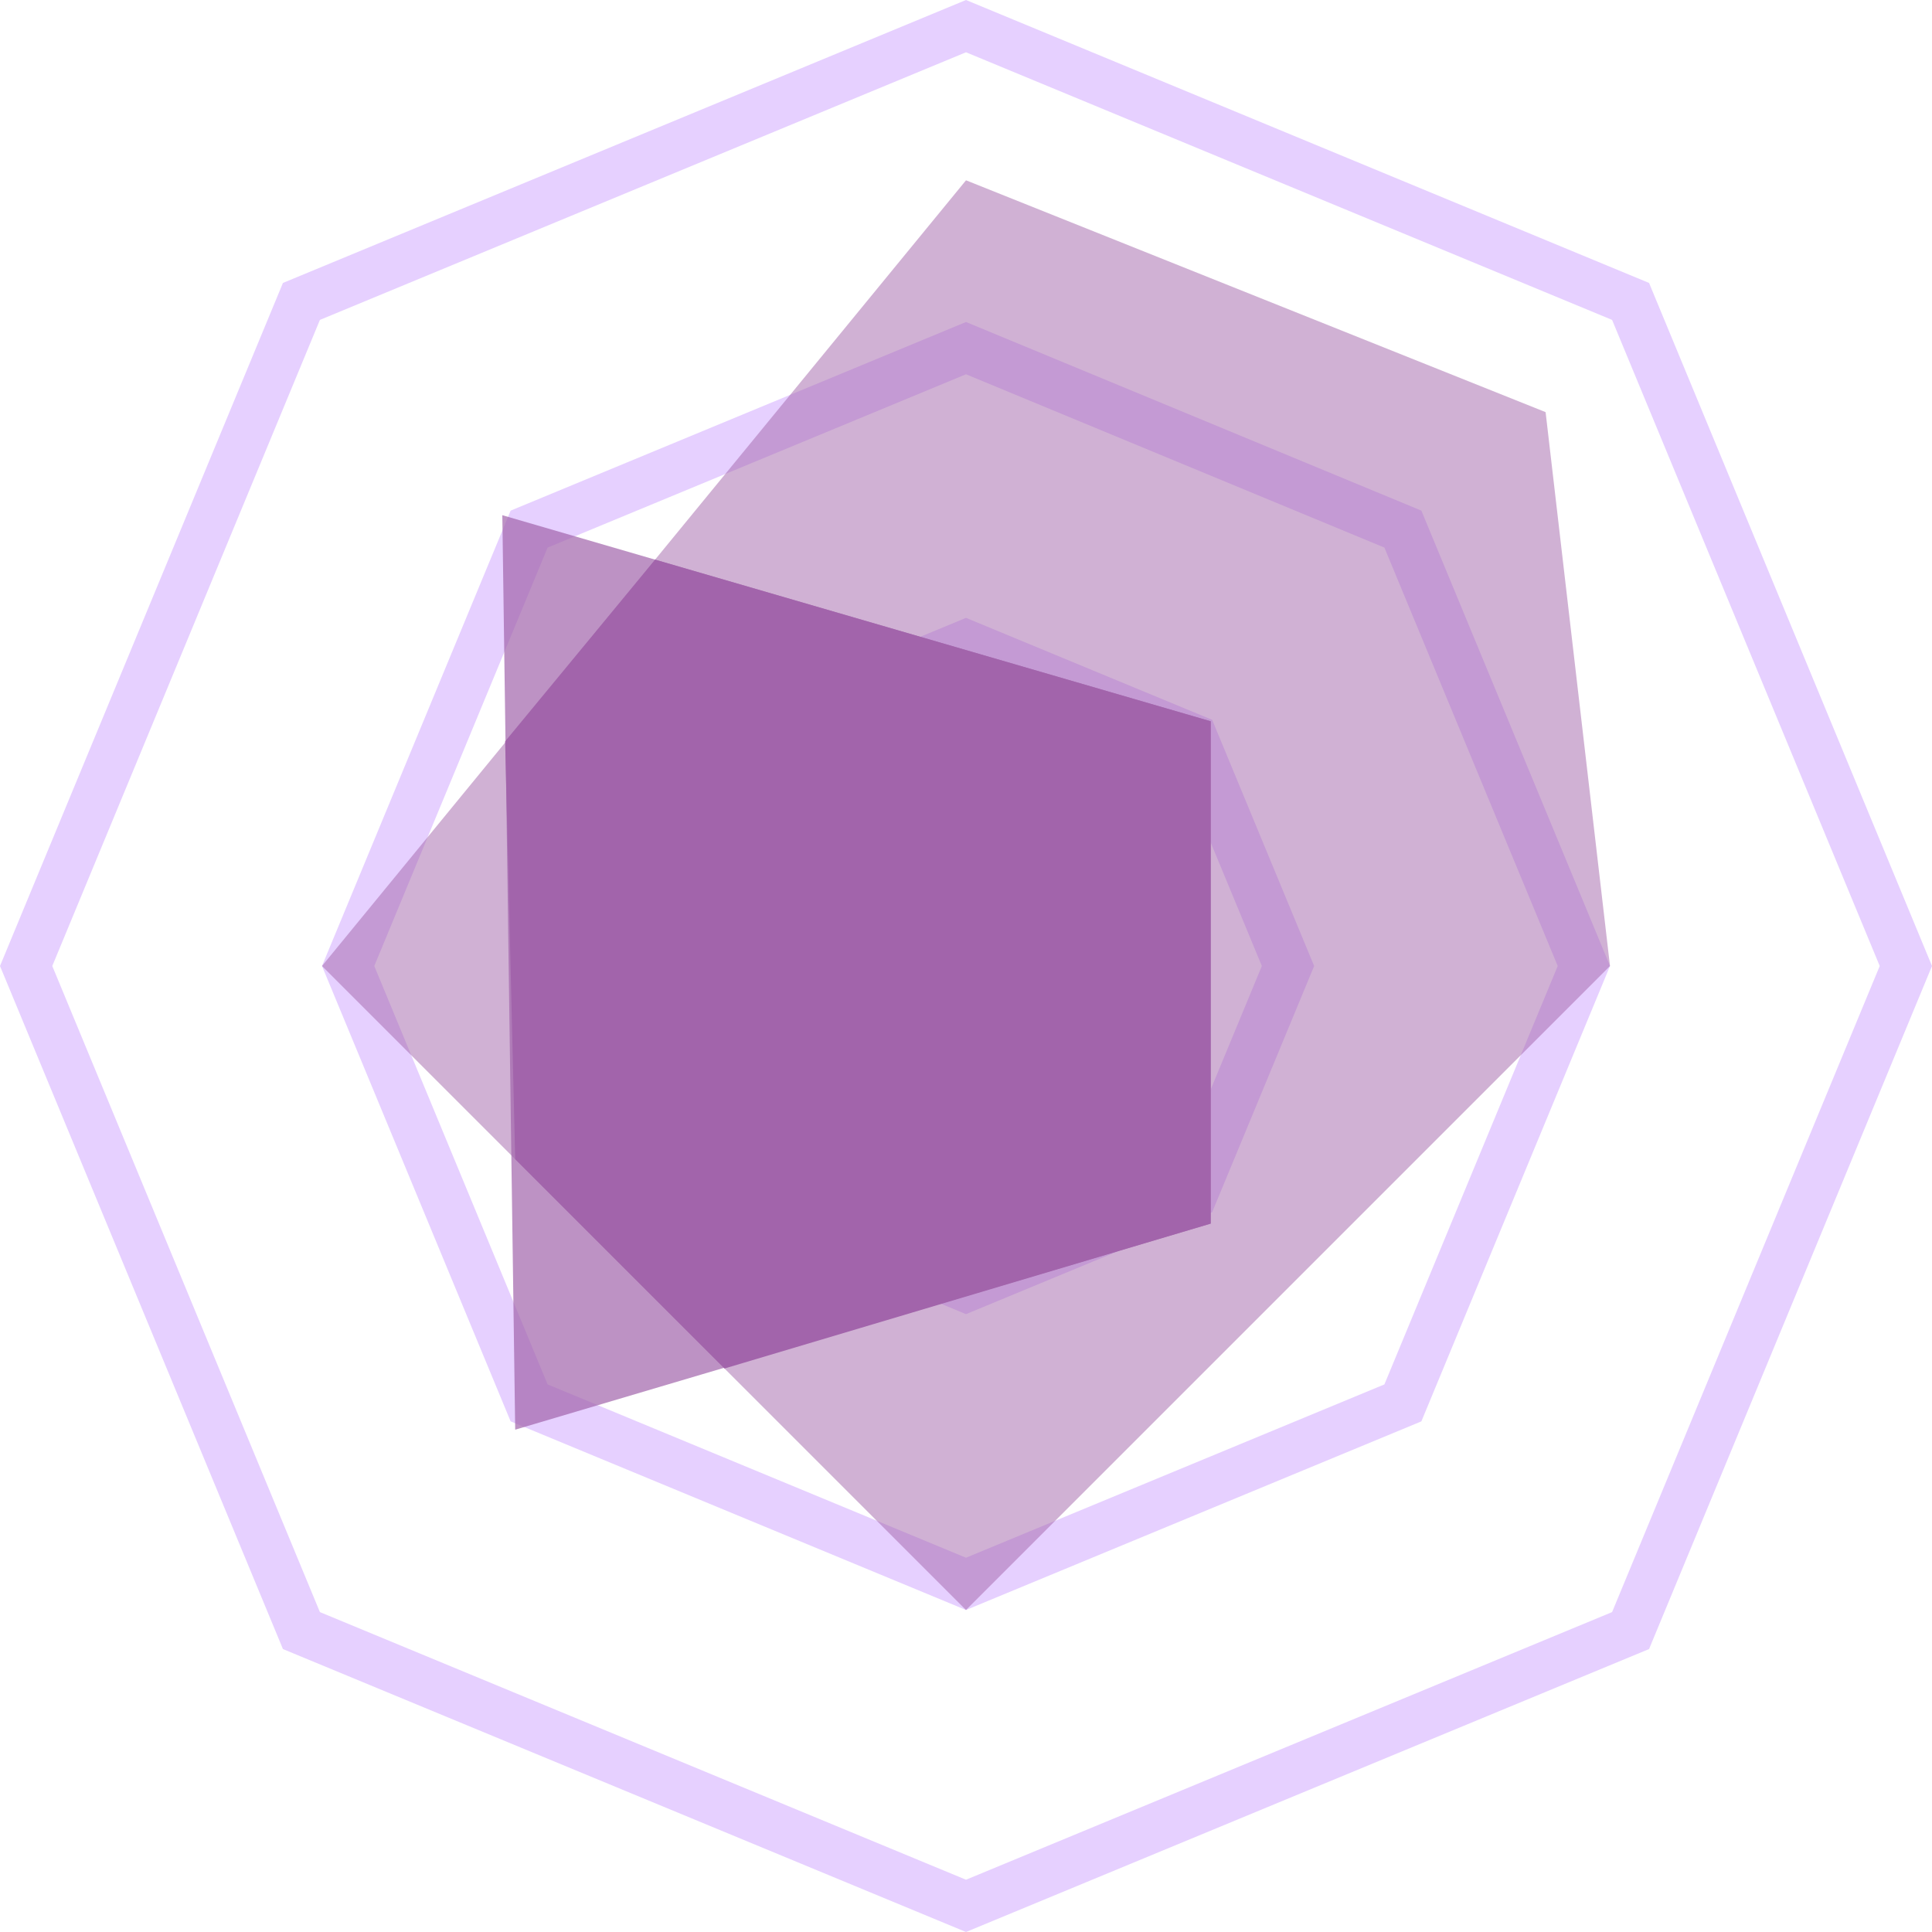 <?xml version="1.0" encoding="UTF-8"?>
<svg width="120px" height="120px" viewBox="0 0 120 120" version="1.1" xmlns="http://www.w3.org/2000/svg" xmlns:xlink="http://www.w3.org/1999/xlink">
    <g id="PASS" stroke="none" stroke-width="1" fill="none" fill-rule="evenodd">
        <g id="PASS---Marketing-4.7" transform="translate(-660, -870)">
            <g id="Group-42" transform="translate(595, 840)">
                <g id="Group-13" transform="translate(65, 30)">
                    <g id="Group-6-Copy-30" fill="#E6D0FF" fill-rule="nonzero">
                        <path d="M60,3.247 L19.87,19.87 L3.247,60 L19.87,100.13 L60,116.753 L100.13,100.13 L116.753,60 L100.13,19.87 L60,3.247 Z M60,0 L102.426,17.574 L120,60 L102.426,102.426 L60,120 L17.574,102.426 L0,60 L17.574,17.574 L60,0 Z" id="Polygon-Copy"></path>
                        <path d="M60,23.247 L34.012,34.012 L23.247,60 L34.012,85.988 L60,96.753 L85.988,85.988 L96.753,60 L85.988,34.012 L60,23.247 Z M60,20 L88.284,31.716 L100,60 L88.284,88.284 L60,100 L31.716,88.284 L20,60 L31.716,31.716 L60,20 Z" id="Polygon-Copy-2"></path>
                        <path d="M47.006,47.006 L41.624,60 L47.006,72.994 L60,78.376 L72.994,72.994 L78.376,60 L72.994,47.006 L60,41.624 L47.006,47.006 Z M75.29,44.71 L81.624,60 L75.29,75.29 L60,81.624 L44.71,75.29 L38.376,60 L44.71,44.71 L60,38.376 L75.29,44.71 Z" id="Polygon-Copy-3"></path>
                    </g>
                    <polygon id="Path-21-Copy" fill-opacity="0.5" fill="#A264AB" points="20 60 60 100 100 60 96 25.6 60 11.2"></polygon>
                    <polygon id="Path-25-Copy" fill-opacity="0.7" fill="#A264AB" points="31.2 32 75.2 44.8 75.2 76 32 88.8"></polygon>
                    <polygon id="Path-3" fill="#A264AB" points="75.2 44.8 75.2 76 45 85 32 72 31.374 46.049 40.692 34.761"></polygon>
                </g>
            </g>
        </g>
    </g>
</svg>